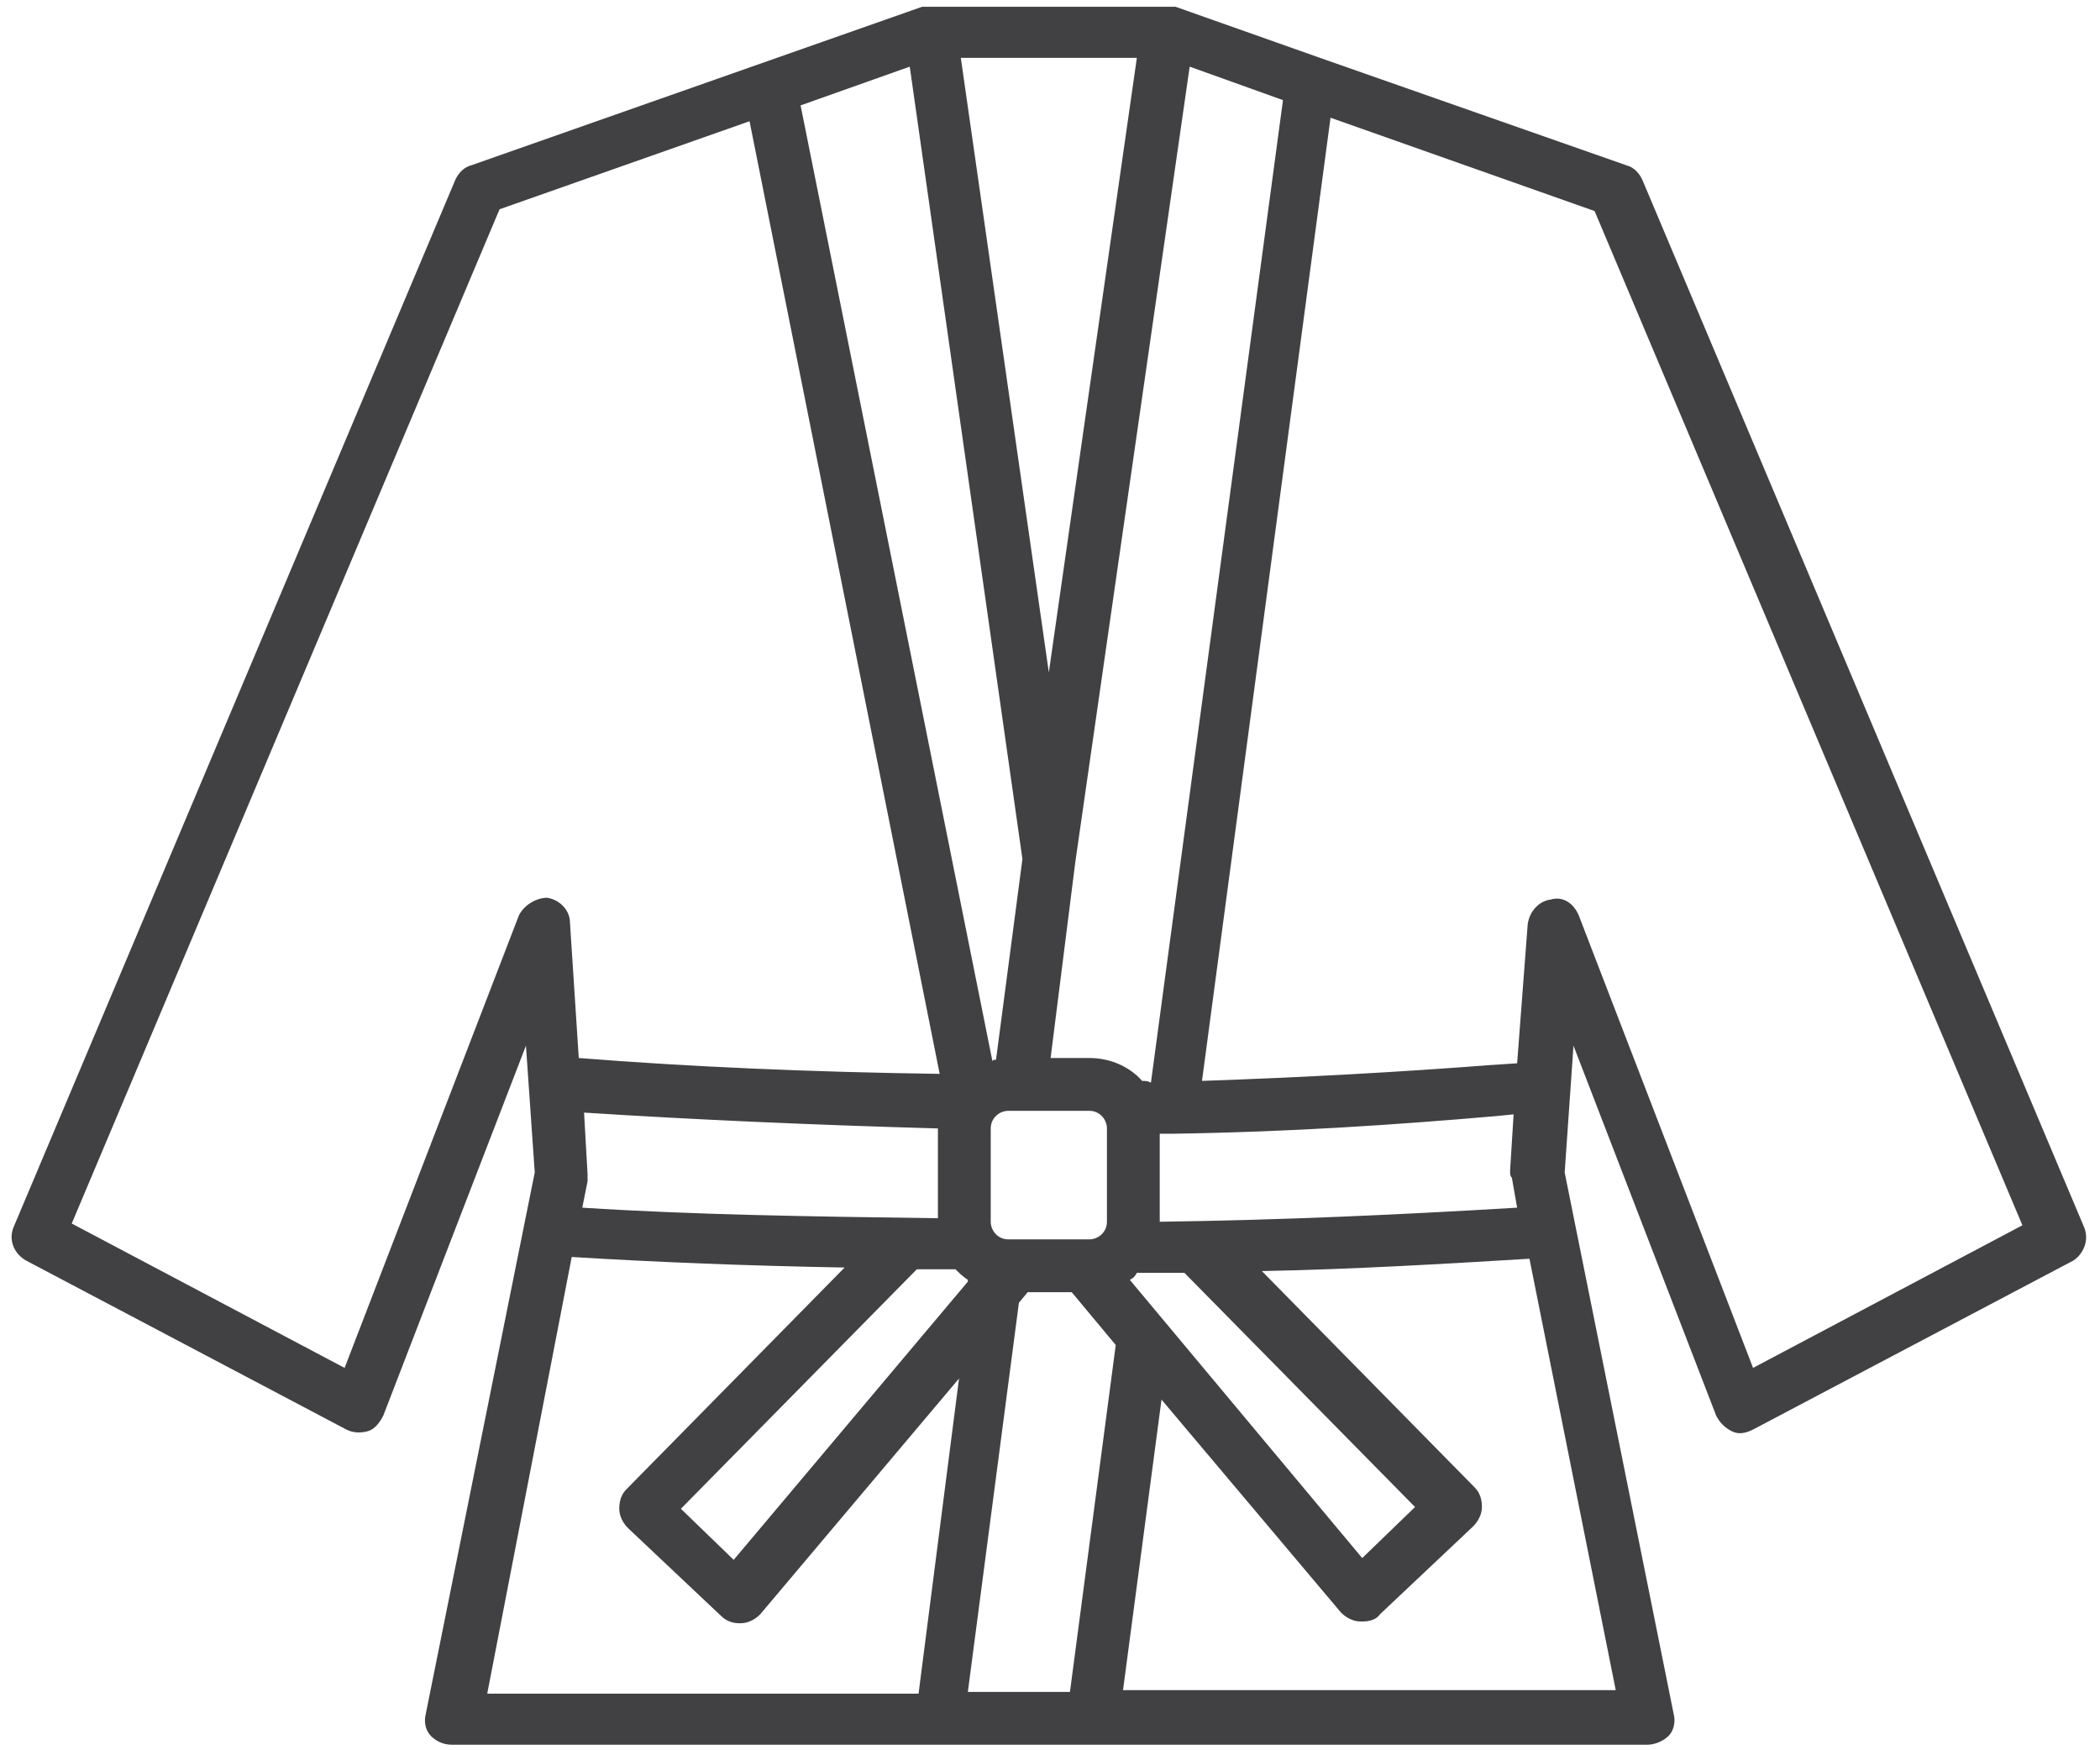 <?xml version="1.0" encoding="UTF-8"?>
<svg width="108px" height="90px" viewBox="0 0 108 90" version="1.1" xmlns="http://www.w3.org/2000/svg" xmlns:xlink="http://www.w3.org/1999/xlink">
    <title>kimono</title>
    <g id="Page-1" stroke="none" stroke-width="1" fill="none" fill-rule="evenodd">
        <g id="Artboard" transform="translate(-293, -390)" fill="#414042" fill-rule="nonzero">
            <path d="M400.179,453.095 L377.453,399.222 C377.272,398.86 377,398.588 376.638,398.498 L360.884,392.975 C360.884,392.975 360.884,392.975 360.884,392.975 L353.459,390.349 C353.459,390.349 353.459,390.349 353.369,390.349 C353.278,390.349 353.278,390.349 353.187,390.349 C353.187,390.349 353.097,390.349 353.097,390.349 C353.097,390.349 353.006,390.349 353.006,390.349 L340.874,390.349 C340.874,390.349 340.783,390.349 340.783,390.349 C340.783,390.349 340.693,390.349 340.693,390.349 C340.602,390.349 340.602,390.349 340.511,390.349 C340.511,390.349 340.421,390.349 340.421,390.349 L317.242,398.498 C316.88,398.588 316.608,398.86 316.427,399.222 L293.701,453.095 C293.429,453.729 293.701,454.453 294.335,454.815 L310.813,463.507 C311.176,463.688 311.538,463.688 311.9,463.598 C312.262,463.507 312.534,463.145 312.715,462.783 L320.049,443.769 L320.501,450.288 L314.888,478.175 C314.797,478.538 314.888,478.99 315.159,479.262 C315.431,479.533 315.793,479.715 316.246,479.715 L377.725,479.715 C378.087,479.715 378.539,479.533 378.811,479.262 C379.083,478.99 379.173,478.538 379.083,478.175 L373.469,450.288 L373.922,443.769 L381.256,462.783 C381.437,463.145 381.708,463.417 382.071,463.598 C382.433,463.779 382.795,463.688 383.157,463.507 L399.636,454.815 C400.179,454.453 400.451,453.729 400.179,453.095 Z M370.753,450.56 L371.024,452.099 C364.958,452.461 359.073,452.733 352.644,452.823 L352.644,448.296 C352.916,448.296 353.097,448.296 353.369,448.296 C353.369,448.296 353.369,448.296 353.369,448.296 C353.369,448.296 353.369,448.296 353.369,448.296 C359.344,448.206 364.686,447.844 369.938,447.391 L370.843,447.3 L370.662,450.198 C370.662,450.379 370.662,450.469 370.753,450.56 Z M342.775,476.998 L345.401,456.988 L345.853,456.445 L348.117,456.445 L350.381,459.161 L348.026,476.998 L342.775,476.998 L342.775,476.998 Z M323.037,447.21 C328.65,447.572 334.807,447.844 341.236,448.025 C341.236,448.025 341.236,448.025 341.236,448.115 L341.236,452.642 C334.536,452.552 328.56,452.461 322.946,452.099 L323.218,450.741 C323.218,450.65 323.218,450.469 323.218,450.379 L323.037,447.21 Z M349.928,452.823 C349.928,453.367 349.475,453.729 349.022,453.729 L344.857,453.729 C344.314,453.729 343.952,453.276 343.952,452.823 L343.952,448.025 C343.952,447.481 344.405,447.119 344.857,447.119 L349.022,447.119 C349.566,447.119 349.928,447.572 349.928,448.025 L349.928,452.823 Z M346.94,424.574 L342.413,392.975 L351.467,392.975 L346.94,424.574 Z M345.582,434.172 L344.224,444.493 C344.133,444.493 344.043,444.493 344.043,444.584 L334.173,395.419 L339.787,393.427 L345.582,434.172 Z M342.141,455.268 C342.322,455.449 342.503,455.63 342.775,455.811 L342.775,455.902 L330.733,470.208 L328.017,467.582 L340.149,455.268 C340.783,455.268 341.507,455.268 342.141,455.268 Z M351.105,455.811 C351.286,455.721 351.377,455.63 351.467,455.449 C351.558,455.449 351.648,455.449 351.648,455.449 C351.648,455.449 351.648,455.449 351.648,455.449 C352.463,455.449 353.187,455.449 353.912,455.449 L365.773,467.491 L363.057,470.117 L351.105,455.811 Z M351.739,445.58 C351.105,444.856 350.109,444.403 349.022,444.403 L347.031,444.403 L348.298,434.353 C348.298,434.353 348.298,434.353 348.298,434.353 L354.183,393.427 L358.982,395.148 L352.191,445.67 C352.01,445.58 351.92,445.58 351.739,445.58 Z M319.687,437.069 L310.723,460.338 L296.689,452.914 L318.691,400.761 L331.548,396.234 L341.326,445.218 C334.717,445.127 328.469,444.856 322.765,444.403 L322.312,437.431 C322.312,436.797 321.769,436.254 321.135,436.163 C320.592,436.163 319.958,436.526 319.687,437.069 Z M322.403,454.634 C326.839,454.906 331.457,455.087 336.437,455.177 L325.21,466.586 C324.938,466.857 324.848,467.22 324.848,467.582 C324.848,467.944 325.029,468.306 325.3,468.578 L330.099,473.105 C330.371,473.377 330.733,473.467 331.004,473.467 C331.004,473.467 331.095,473.467 331.095,473.467 C331.457,473.467 331.819,473.286 332.091,473.014 L342.322,460.882 L340.24,477.089 L318.057,477.089 L322.403,454.634 Z M350.743,476.998 L352.735,461.968 L361.97,472.924 C362.242,473.195 362.604,473.377 362.966,473.377 C362.966,473.377 363.057,473.377 363.057,473.377 C363.419,473.377 363.781,473.286 363.962,473.014 L368.761,468.487 C369.032,468.216 369.213,467.853 369.213,467.491 C369.213,467.129 369.123,466.767 368.851,466.495 L357.896,455.359 C362.604,455.268 367.131,454.996 371.658,454.725 L376.095,476.908 L350.743,476.908 L350.743,476.998 Z M383.157,460.338 L374.193,437.069 C373.922,436.435 373.378,436.073 372.745,436.254 C372.111,436.345 371.658,436.888 371.568,437.522 L371.024,444.675 L369.666,444.765 C364.958,445.127 360.069,445.399 354.817,445.58 L361.427,396.053 L375.008,400.852 L397.01,453.004 L383.157,460.338 Z" id="kimono"></path>
        </g>
    </g>
</svg>